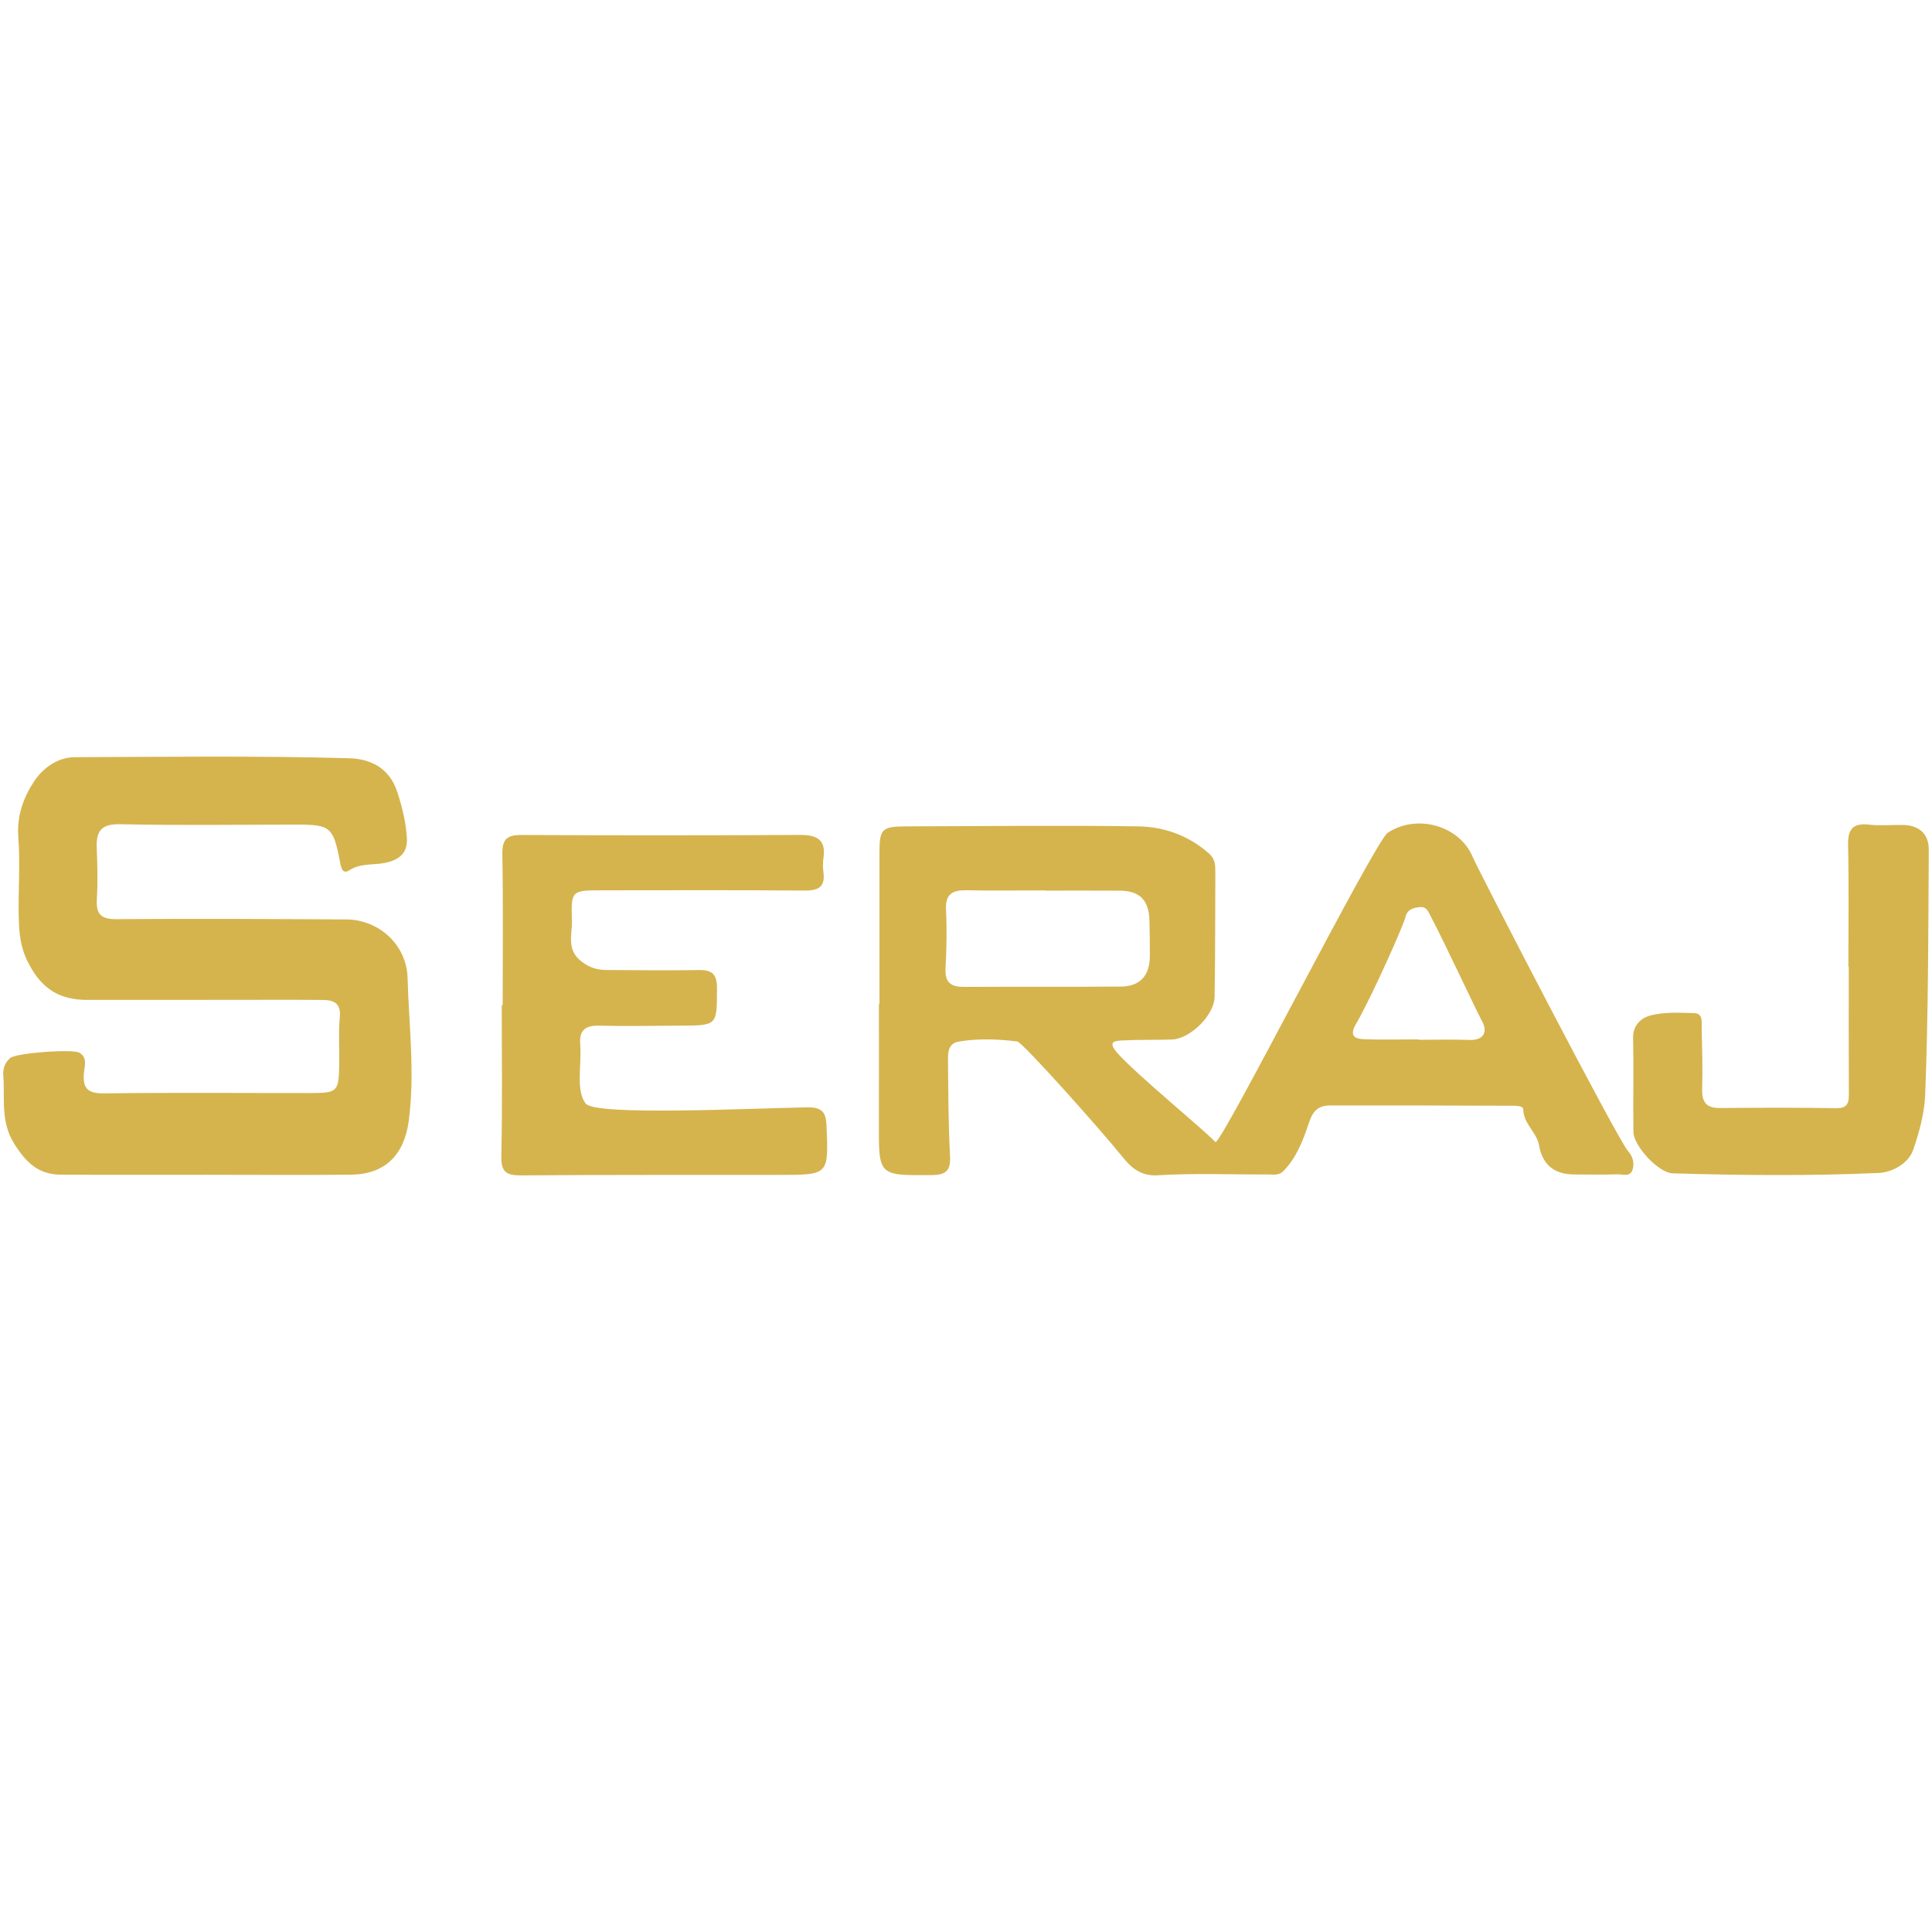 <?xml version="1.0" encoding="UTF-8"?>
<!DOCTYPE svg PUBLIC "-//W3C//DTD SVG 1.0//EN" "http://www.w3.org/TR/2001/REC-SVG-20010904/DTD/svg10.dtd">
<!-- Creator: CorelDRAW 2019 (64-Bit) -->
<svg xmlns="http://www.w3.org/2000/svg" xml:space="preserve" width="4.167in" height="4.167in" version="1.0" style="shape-rendering:geometricPrecision; text-rendering:geometricPrecision; image-rendering:optimizeQuality; fill-rule:evenodd; clip-rule:evenodd"
viewBox="0 0 4166.66 4166.66"
 xmlns:xlink="http://www.w3.org/1999/xlink">
 <defs>
  <style type="text/css">
   <![CDATA[
    .fil0 {fill:#D5B44E}
   ]]>
  </style>
 </defs>
 <g id="Layer_x0020_1">
  <g id="پرواز_x0020_سیر_x0020_سراج.eps">
   <path class="fil0" d="M3059.27 2241.59c0,0.29 0,0.57 0,0.87 36.63,0 73.3,-0.95 109.91,0.3 32.1,1.08 39.02,-18.64 27.28,-39.98 -12,-21.78 -82.92,-173.89 -111.11,-227.05 -5.56,-10.49 -8.72,-20.79 -23.34,-19.33 -14.98,1.48 -27.83,5.44 -31.27,22.7 -2.43,12.3 -70.15,166.98 -106.41,229.4 -13.64,23.47 -5.02,31.94 16.62,32.71 39.41,1.4 78.88,0.39 118.32,0.39zm-804.82 -320.83c0,-0.15 0,-0.31 0,-0.45 -56.38,0 -112.76,0.79 -169.11,-0.32 -30.39,-0.61 -47.05,7.25 -45.16,42.4 2.28,42.15 1.14,84.6 -1,126.78 -1.56,30.38 12.46,39.33 40.01,39.19 112.75,-0.58 225.51,0.26 338.25,-0.69 41.65,-0.34 62.33,-23.87 62.44,-66.52 0.04,-25.37 -0.29,-50.74 -0.94,-76.1 -1.09,-43.67 -21.06,-63.93 -63.82,-64.2 -53.56,-0.35 -107.11,-0.09 -160.67,-0.09zm-357.8 244.89c0,-108.62 -0.07,-217.24 0.02,-325.86 0.03,-52.56 5.05,-57.44 58.74,-57.57 166.46,-0.39 332.95,-2.56 499.35,-0.03 56.14,0.85 109.46,19.91 153.24,59.07 12.29,11 13.14,24.4 13.09,38.35 -0.22,90.23 -0.26,180.46 -1.65,270.67 -0.59,38.91 -52.5,90.09 -91.38,91.54 -35.21,1.31 -70.55,0.18 -105.73,1.97 -18.29,0.93 -34.97,1.83 -12.15,27.61 41.06,46.37 188.08,166.56 210.98,191.67 10.12,11.09 343.53,-648.66 371.76,-667.17 63.63,-41.69 155.3,-15.16 183.55,53.05 10.51,25.35 312.53,609.62 334.99,634.04 10.25,11.13 13.56,25.54 9.53,39.27 -4.99,16.88 -21.2,9.98 -32.65,10.34 -31,0.97 -62.07,0.44 -93.1,0.31 -42.41,-0.17 -68.44,-20.08 -76.02,-62.66 -5.15,-28.87 -33.52,-46.12 -34.09,-77.67 -0.15,-9.11 -19.84,-7.84 -30.57,-7.89 -128.37,-0.63 -256.72,-0.67 -385.09,-0.63 -26.78,0.01 -38.01,11.13 -47.45,39.87 -11.54,35.06 -25.79,72.41 -53.53,101.02 -10.96,11.33 -23.36,7.81 -35.27,7.89 -79,0.52 -158.22,-3.1 -236.91,1.89 -36.39,2.31 -57.6,-17.64 -73.88,-37.8 -50.48,-62.59 -217.46,-249.52 -228.63,-250.88 -42.12,-5.12 -84.62,-6.85 -126.34,0.34 -25.8,4.45 -22.98,29.44 -22.85,48.45 0.48,66.28 0.81,132.65 4.31,198.8 1.73,32.69 -10.56,40.52 -41.1,40.7 -112.86,0.66 -112.7,1.6 -112.38,-110.54 0.25,-86.04 0.05,-172.09 0.05,-258.14 0.38,0 0.75,0 1.14,0z"/>
   <path class="fil0" d="M447.81 2533.6c-105.8,-0.06 -211.61,0.4 -317.42,-0.25 -46.9,-0.28 -73.81,-25.66 -99.22,-65.81 -30.79,-48.63 -20.21,-98.14 -24.06,-147.89 -0.11,-1.41 -0.16,-2.78 -0.17,-4.15l0 -0.69c0.11,-12.91 4.85,-24.22 15.08,-33.03 12.78,-11 134.9,-20.03 149.27,-11.47 17.69,10.53 11.27,28.26 9.89,42.05 -3.43,34.11 6.94,46.18 43.53,45.68 148.11,-2.06 296.26,-0.61 444.39,-0.76 59.09,-0.06 61.52,-2.65 62.48,-61.87 0.55,-33.84 -1.86,-67.92 1.25,-101.5 2.78,-29.94 -12.08,-37.14 -36.46,-37.37 -33.86,-0.32 -67.72,-0.33 -101.57,-0.31 -135.44,0.07 -270.88,0.4 -406.32,0.24 -59.07,-0.05 -98.19,-22.55 -127.61,-80.16 -17.48,-34.23 -19.59,-64.39 -20.42,-97.59 -1.45,-57.81 3.49,-115.96 -0.97,-173.44 -3.56,-45.94 11.46,-86.09 34.2,-120.35 18.25,-27.5 49.66,-51.78 87.51,-51.94 197.5,-0.8 395.08,-3.31 592.43,2.29 39.52,1.12 85.33,16.37 103.72,74.17 10.67,33.53 18.43,65.17 20.22,99.28 1.74,32.8 -19.51,46.65 -47.39,52.26 -25.64,5.17 -52.1,0.02 -77.18,16.13 -16.42,10.56 -18.28,-11.52 -20.46,-22.46 -14.11,-70.8 -20.47,-76.32 -92.4,-76.28 -126.97,0.09 -253.98,1.9 -380.9,-0.81 -40.87,-0.87 -52.04,14.76 -50.58,51.12 1.48,36.63 2.41,73.45 0.26,110 -1.91,32.55 8.16,43.91 42.59,43.63 165.05,-1.37 330.12,-0.31 495.17,0.55 70.78,0.37 130.43,55 132.35,126.13 2.8,102.63 16.19,205.01 2.56,308.1 -9.67,73.12 -50.6,115.52 -124.83,116.28 -102.96,1.06 -205.96,0.27 -308.94,0.21z"/>
   <path class="fil0" d="M1084.11 2167.67c0,-108.56 1.15,-217.15 -0.71,-325.67 -0.56,-32.02 9.94,-41.37 40.92,-41.23 200.2,0.96 400.4,0.96 600.6,-0.1 36.8,-0.19 57.1,9.78 50.93,50.45 -1.46,9.65 -1.36,19.86 -0.03,29.55 4.47,32.67 -11,40.22 -41.26,39.96 -145.2,-1.24 -290.43,-0.59 -435.65,-0.53 -66.02,0.02 -67.59,0.16 -65.46,65.17 0.98,30.04 -12.88,63.28 21.39,88.93 17.77,13.3 34,17.65 53.62,17.75 66.26,0.36 132.54,1.13 198.78,0.09 28.43,-0.44 39.08,8.74 39.05,38.93 -0.1,80.68 1.35,80.7 -79.5,80.98 -57.81,0.2 -115.65,1.61 -173.39,0.04 -30.59,-0.83 -44.59,9.03 -42.07,40.94 3.43,43.47 -10.15,99.12 11.95,127.17 21.22,26.92 358.23,9.98 476.63,8.08 31.09,-0.5 41.36,8.22 42.63,39.21 4.33,106.27 5.33,106.34 -100.06,106.46 -186.11,0.22 -372.22,-0.39 -558.31,1.05l-2.94 0c-29.76,-0.23 -40.74,-8.02 -40.01,-41.59 2.35,-108.5 0.87,-217.1 0.87,-325.65 0.67,0 1.35,0 2.03,0z"/>
   <path class="fil0" d="M3986.33 2084.92c0,-87.47 1.33,-174.96 -0.64,-262.38 -0.79,-35.26 11.1,-48.01 46.11,-44.02 23.67,2.72 47.88,0.26 71.88,0.6 35.17,0.51 56.23,19.27 56.03,53.72 -1,176.32 -0.94,352.73 -7.73,528.85 -1.49,38.49 -12.83,80.33 -25.82,117.97 -10.22,29.67 -45.17,48.71 -74.72,50.03 -147.94,6.61 -296.11,5.17 -444.16,0.83 -30.44,-0.89 -84.25,-59.02 -84.61,-89.49 -0.83,-67.7 0.74,-135.44 -0.61,-203.12 -0.59,-28.63 19.42,-43.47 38.48,-48.22 29.48,-7.34 61.64,-5.68 92.55,-4.78 20.5,0.58 16.6,19.52 16.86,32.7 0.99,43.71 2.3,87.49 1.01,131.17 -0.85,28.6 9.46,41.13 38.65,40.87 83.24,-0.74 166.46,-1.2 249.69,0.37 27.85,0.53 28.16,-14.03 28.04,-34.25 -0.5,-90.29 -0.19,-180.57 -0.19,-270.85 -0.29,0 -0.56,0 -0.83,0z"/>
  </g>
 </g>
</svg>
